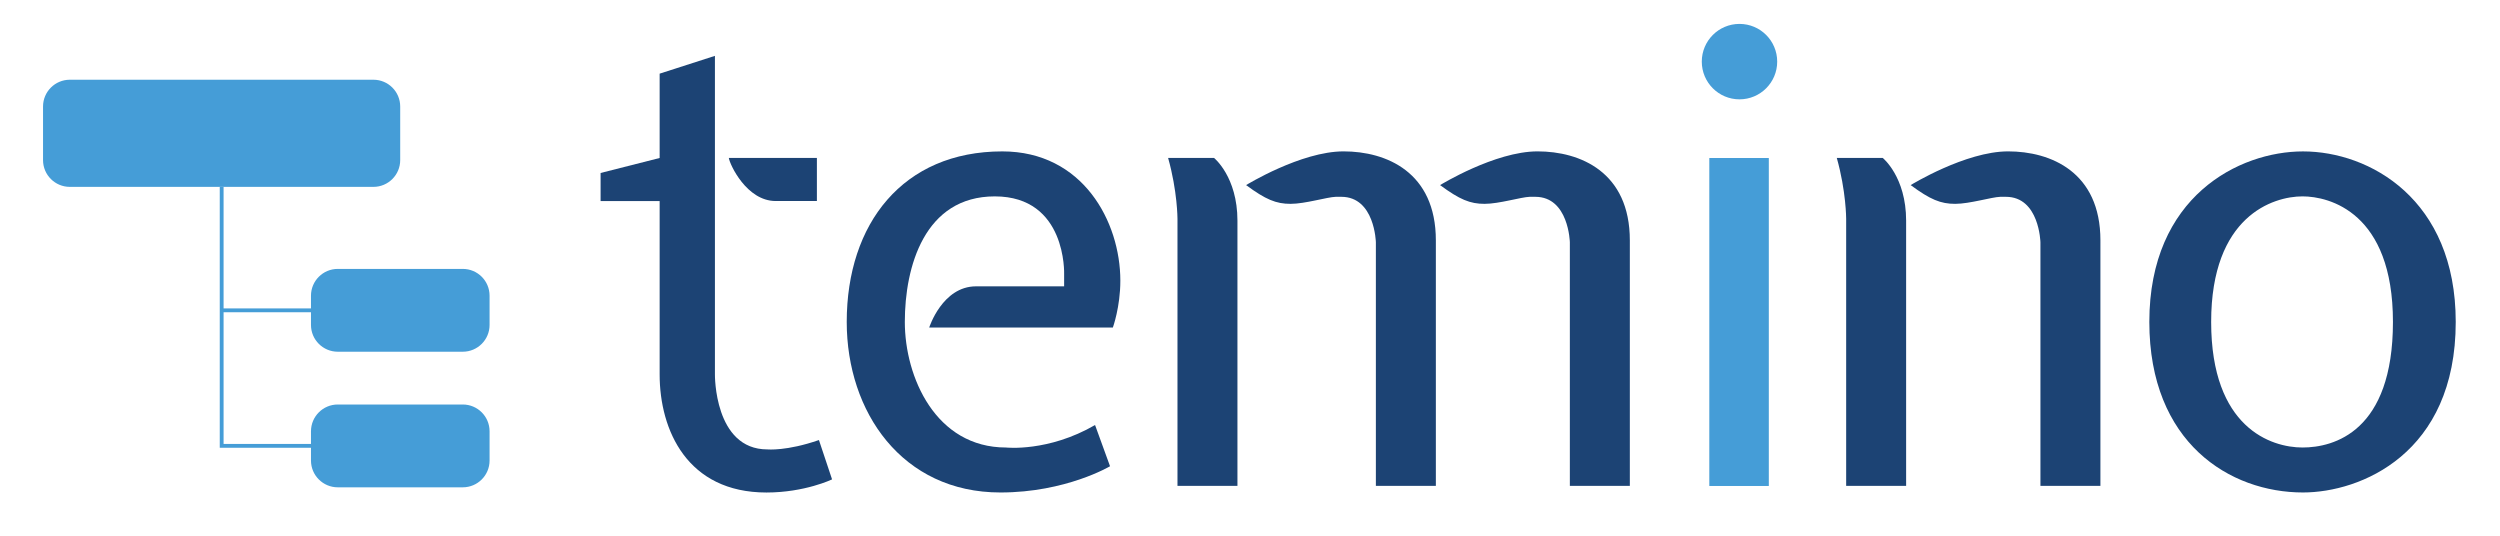 <?xml version="1.0" encoding="UTF-8" standalone="no"?>
<svg xmlns:xlink="http://www.w3.org/1999/xlink" xmlns="http://www.w3.org/2000/svg" xmlns:svg="http://www.w3.org/2000/svg" version="1.1" id="svg1" width="793.701" height="170.079" viewBox="0 0 793.701 170.079">
  <defs id="defs1">
    <clipPath id="clipPath3">
      <path d="M 0,127.559 H 595.276 V 0 H 0 Z" transform="translate(-414.191,-103.905)" id="path3"></path>
    </clipPath>
    <clipPath id="clipPath5">
      <path d="M 0,127.559 H 595.276 V 0 H 0 Z" transform="translate(-437.358,-89.957)" id="path5"></path>
    </clipPath>
    <clipPath id="clipPath7">
      <path d="M 0,127.559 H 595.276 V 0 H 0 Z" transform="translate(-454.947,-83.485)" id="path7"></path>
    </clipPath>
    <clipPath id="clipPath9">
      <path d="M 0,127.559 H 595.276 V 0 H 0 Z" transform="translate(-278.138,-89.957)" id="path9"></path>
    </clipPath>
    <clipPath id="clipPath11">
      <path d="M 0,127.559 H 595.276 V 0 H 0 Z" transform="translate(-296.709,-83.485)" id="path11"></path>
    </clipPath>
    <clipPath id="clipPath13">
      <path d="M 0,127.559 H 595.276 V 0 H 0 Z" transform="translate(-342.898,-83.485)" id="path13"></path>
    </clipPath>
    <clipPath id="clipPath15">
      <path d="M 0,127.559 H 595.276 V 0 H 0 Z" transform="translate(-584.735,-50.902)" id="path15"></path>
    </clipPath>
    <clipPath id="clipPath17">
      <path d="M 0,127.559 H 595.276 V 0 H 0 Z" transform="translate(-264.982,-49.562)" id="path17"></path>
    </clipPath>
    <clipPath id="clipPath19">
      <path d="M 0,127.559 H 595.276 V 0 H 0 Z" transform="translate(-194.511,-89.957)" id="path19"></path>
    </clipPath>
    <clipPath id="clipPath21">
      <path d="M 0,127.559 H 595.276 V 0 H 0 Z" transform="translate(-194.998,-22.782)" id="path21"></path>
    </clipPath>
    <clipPath id="clipPath23">
      <path d="M 0,127.559 H 595.276 V 0 H 0 Z" transform="translate(-16.627,-108.575)" id="path23"></path>
    </clipPath>
    <clipPath id="clipPath25">
      <path d="M 0,127.559 H 595.276 V 0 H 0 Z" transform="translate(-80.427,-63.529)" id="path25"></path>
    </clipPath>
    <clipPath id="clipPath27">
      <path d="M 0,127.559 H 595.276 V 0 H 0 Z" transform="translate(-80.427,-31.243)" id="path27"></path>
    </clipPath>
    <clipPath id="clipPath29">
      <path d="M 0,127.559 H 595.276 V 0 H 0 Z" transform="translate(-52.781,-83.055)" id="path29"></path>
    </clipPath>
    <clipPath id="clipPath31">
      <path d="M 0,127.559 H 595.276 V 0 H 0 Z" transform="translate(-81.491,-53.667)" id="path31"></path>
    </clipPath>
  </defs>
  <g id="layer-MC0">
    <path id="path1" d="m 407.106,11.845 h 14.172 v 78.113 h -14.172 z" style="fill:#459dd7;fill-opacity:1;fill-rule:nonzero;stroke:none" transform="matrix(1.333,0,0,-1.333,0,170.079)"></path>
    <path id="path2" d="m 0,0 c 4.96,0 8.981,4.021 8.981,8.981 0,4.964 -4.021,8.985 -8.981,8.985 -4.96,0 -8.981,-4.021 -8.981,-8.985 C -8.981,4.021 -4.96,0 0,0" style="fill:#459dd7;fill-opacity:1;fill-rule:nonzero;stroke:none" transform="matrix(1.333,0,0,-1.333,552.255,31.539)" clip-path="url(#clipPath3)"></path>
    <path id="path4" d="m 0,0 h 10.937 c 0,0 5.577,-4.466 5.577,-14.953 V -78.108 H 2.233 v 63.6 c 0,0 0,6.585 -2.233,14.508" style="fill:#1c4374;fill-opacity:1;fill-rule:nonzero;stroke:none" transform="matrix(1.333,0,0,-1.333,583.144,50.137)" clip-path="url(#clipPath5)"></path>
    <path id="path6" d="m 0,0 c 0,0 13.056,8.032 23.212,8.032 10.151,0 21.982,-4.91 21.982,-21.202 V -71.637 H 30.908 v 58.023 c 0,0 -0.257,10.823 -8.22,10.823 0,0 -0.503,0.03 -1.353,0 C 19.28,-2.855 14.059,-4.466 10.601,-4.466 7.143,-4.466 4.688,-3.458 0,0" style="fill:#1c4374;fill-opacity:1;fill-rule:nonzero;stroke:none" transform="matrix(1.333,0,0,-1.333,606.597,58.765)" clip-path="url(#clipPath7)"></path>
    <path id="path8" d="m 0,0 h 10.937 c 0,0 5.577,-4.466 5.577,-14.953 V -78.108 H 2.233 v 63.6 c 0,0 0,6.585 -2.233,14.508" style="fill:#1c4374;fill-opacity:1;fill-rule:nonzero;stroke:none" transform="matrix(1.333,0,0,-1.333,370.851,50.137)" clip-path="url(#clipPath9)"></path>
    <path id="path10" d="m 0,0 c 0,0 13.056,8.032 23.212,8.032 10.151,0 21.982,-4.91 21.982,-21.202 V -71.637 H 30.908 v 58.023 c 0,0 -0.257,10.823 -8.22,10.823 0,0 -0.503,0.03 -1.353,0 C 19.28,-2.855 14.059,-4.466 10.601,-4.466 7.143,-4.466 4.688,-3.458 0,0" style="fill:#1c4374;fill-opacity:1;fill-rule:nonzero;stroke:none" transform="matrix(1.333,0,0,-1.333,395.612,58.765)" clip-path="url(#clipPath11)"></path>
    <path id="path12" d="m 0,0 c 0,0 13.056,8.032 23.212,8.032 10.151,0 21.982,-4.91 21.982,-21.202 V -71.637 H 30.908 v 58.023 c 0,0 -0.257,10.823 -8.22,10.823 0,0 -0.503,0.03 -1.353,0 C 19.28,-2.855 14.059,-4.466 10.601,-4.466 7.143,-4.466 4.688,-3.458 0,0" style="fill:#1c4374;fill-opacity:1;fill-rule:nonzero;stroke:none" transform="matrix(1.333,0,0,-1.333,457.197,58.765)" clip-path="url(#clipPath13)"></path>
    <path id="path14" d="m 0,0 c 0,29.234 -20.53,40.615 -36.377,40.615 -15.175,0 -36.599,-10.709 -36.599,-40.615 0,-28.789 19.191,-40.615 36.599,-40.615 C -22.763,-40.615 0,-31.467 0,0 m -14.953,0 c 0,-26.112 -14.058,-29.906 -21.537,-29.906 -7.474,0 -21.76,4.688 -21.76,29.906 0,25.218 14.73,29.906 21.76,29.906 6.362,0 21.537,-3.794 21.537,-29.906" style="fill:#1c4374;fill-opacity:1;fill-rule:nonzero;stroke:none" transform="matrix(1.333,0,0,-1.333,779.646,102.21)" clip-path="url(#clipPath15)"></path>
    <path id="path16" d="m 0,0 h -43.742 c 0,0 3.127,9.82 11.159,9.82 h 20.979 v 2.9 c 0,0 0.667,18.524 -16.513,18.524 -16.741,0 -21.429,-16.736 -21.429,-29.905 0,-13.165 7.365,-29.906 24.106,-29.906 0,0 10.043,-1.116 21.202,5.355 l 3.566,-9.815 c 0,0 -10.487,-6.249 -26.107,-6.249 -23.434,0 -36.604,19.191 -36.604,40.615 0,23.434 13.392,40.62 37.049,40.62 19.191,0 28.117,-16.741 28.117,-30.8 C 1.783,4.91 0,0 0,0" style="fill:#1c4374;fill-opacity:1;fill-rule:nonzero;stroke:none" transform="matrix(1.333,0,0,-1.333,353.309,103.996)" clip-path="url(#clipPath17)"></path>
    <path id="path18" d="m 0,0 v -10.265 h -9.82 c -6.916,0 -10.937,8.704 -11.159,10.265 z" style="fill:#1c4374;fill-opacity:1;fill-rule:nonzero;stroke:none" transform="matrix(1.333,0,0,-1.333,259.348,50.137)" clip-path="url(#clipPath19)"></path>
    <path id="path20" d="m 0,0 3.127,-9.371 c 0,0 -6.476,-3.127 -15.625,-3.127 -18.86,0 -25.44,14.839 -25.44,28.118 v 41.291 h -14.063 v 6.694 l 14.063,3.571 V 87.262 L -24.773,91.5 V 15.62 c 0,0 -0.222,-17.853 12.498,-17.853 0,0 4.574,-0.444 12.275,2.233" style="fill:#1c4374;fill-opacity:1;fill-rule:nonzero;stroke:none" transform="matrix(1.333,0,0,-1.333,259.997,139.703)" clip-path="url(#clipPath21)"></path>
    <path id="path22" d="m 0,0 c -3.522,0 -6.382,-2.855 -6.382,-6.382 v -12.76 c 0,-3.522 2.86,-6.377 6.382,-6.377 h 72.309 c 3.522,0 6.377,2.855 6.377,6.377 v 12.76 C 78.686,-2.855 75.831,0 72.309,0 Z" style="fill:#459dd7;fill-opacity:1;fill-rule:nonzero;stroke:none" transform="matrix(1.333,0,0,-1.333,22.169,25.313)" clip-path="url(#clipPath23)"></path>
    <path id="path24" d="m 0,0 c -3.522,0 -6.382,-2.855 -6.382,-6.382 v -6.965 c 0,-3.522 2.86,-6.378 6.382,-6.378 h 29.772 c 3.527,0 6.382,2.856 6.382,6.378 v 6.965 C 36.154,-2.855 33.299,0 29.772,0 Z" style="fill:#459dd7;fill-opacity:1;fill-rule:nonzero;stroke:none" transform="matrix(1.333,0,0,-1.333,107.236,85.373)" clip-path="url(#clipPath25)"></path>
    <path id="path26" d="m 0,0 c -3.522,0 -6.382,-2.855 -6.382,-6.382 v -6.965 c 0,-3.522 2.86,-6.378 6.382,-6.378 h 29.772 c 3.527,0 6.382,2.856 6.382,6.378 v 6.965 C 36.154,-2.855 33.299,0 29.772,0 Z" style="fill:#459dd7;fill-opacity:1;fill-rule:nonzero;stroke:none" transform="matrix(1.333,0,0,-1.333,107.236,128.421)" clip-path="url(#clipPath27)"></path>
    <path id="path28" d="M 0,0 V -61.673 H 31.901" style="fill:none;stroke:#459dd7;stroke-width:0.911;stroke-linecap:butt;stroke-linejoin:miter;stroke-miterlimit:4;stroke-dasharray:none;stroke-opacity:1" transform="matrix(1.333,0,0,-1.333,70.374,59.339)" clip-path="url(#clipPath29)"></path>
    <path id="path30" d="M 0,0 H -28.71" style="fill:none;stroke:#459dd7;stroke-width:0.911;stroke-linecap:butt;stroke-linejoin:miter;stroke-miterlimit:4;stroke-dasharray:none;stroke-opacity:1" transform="matrix(1.333,0,0,-1.333,108.654,98.523)" clip-path="url(#clipPath31)"></path>
  </g>
</svg>
